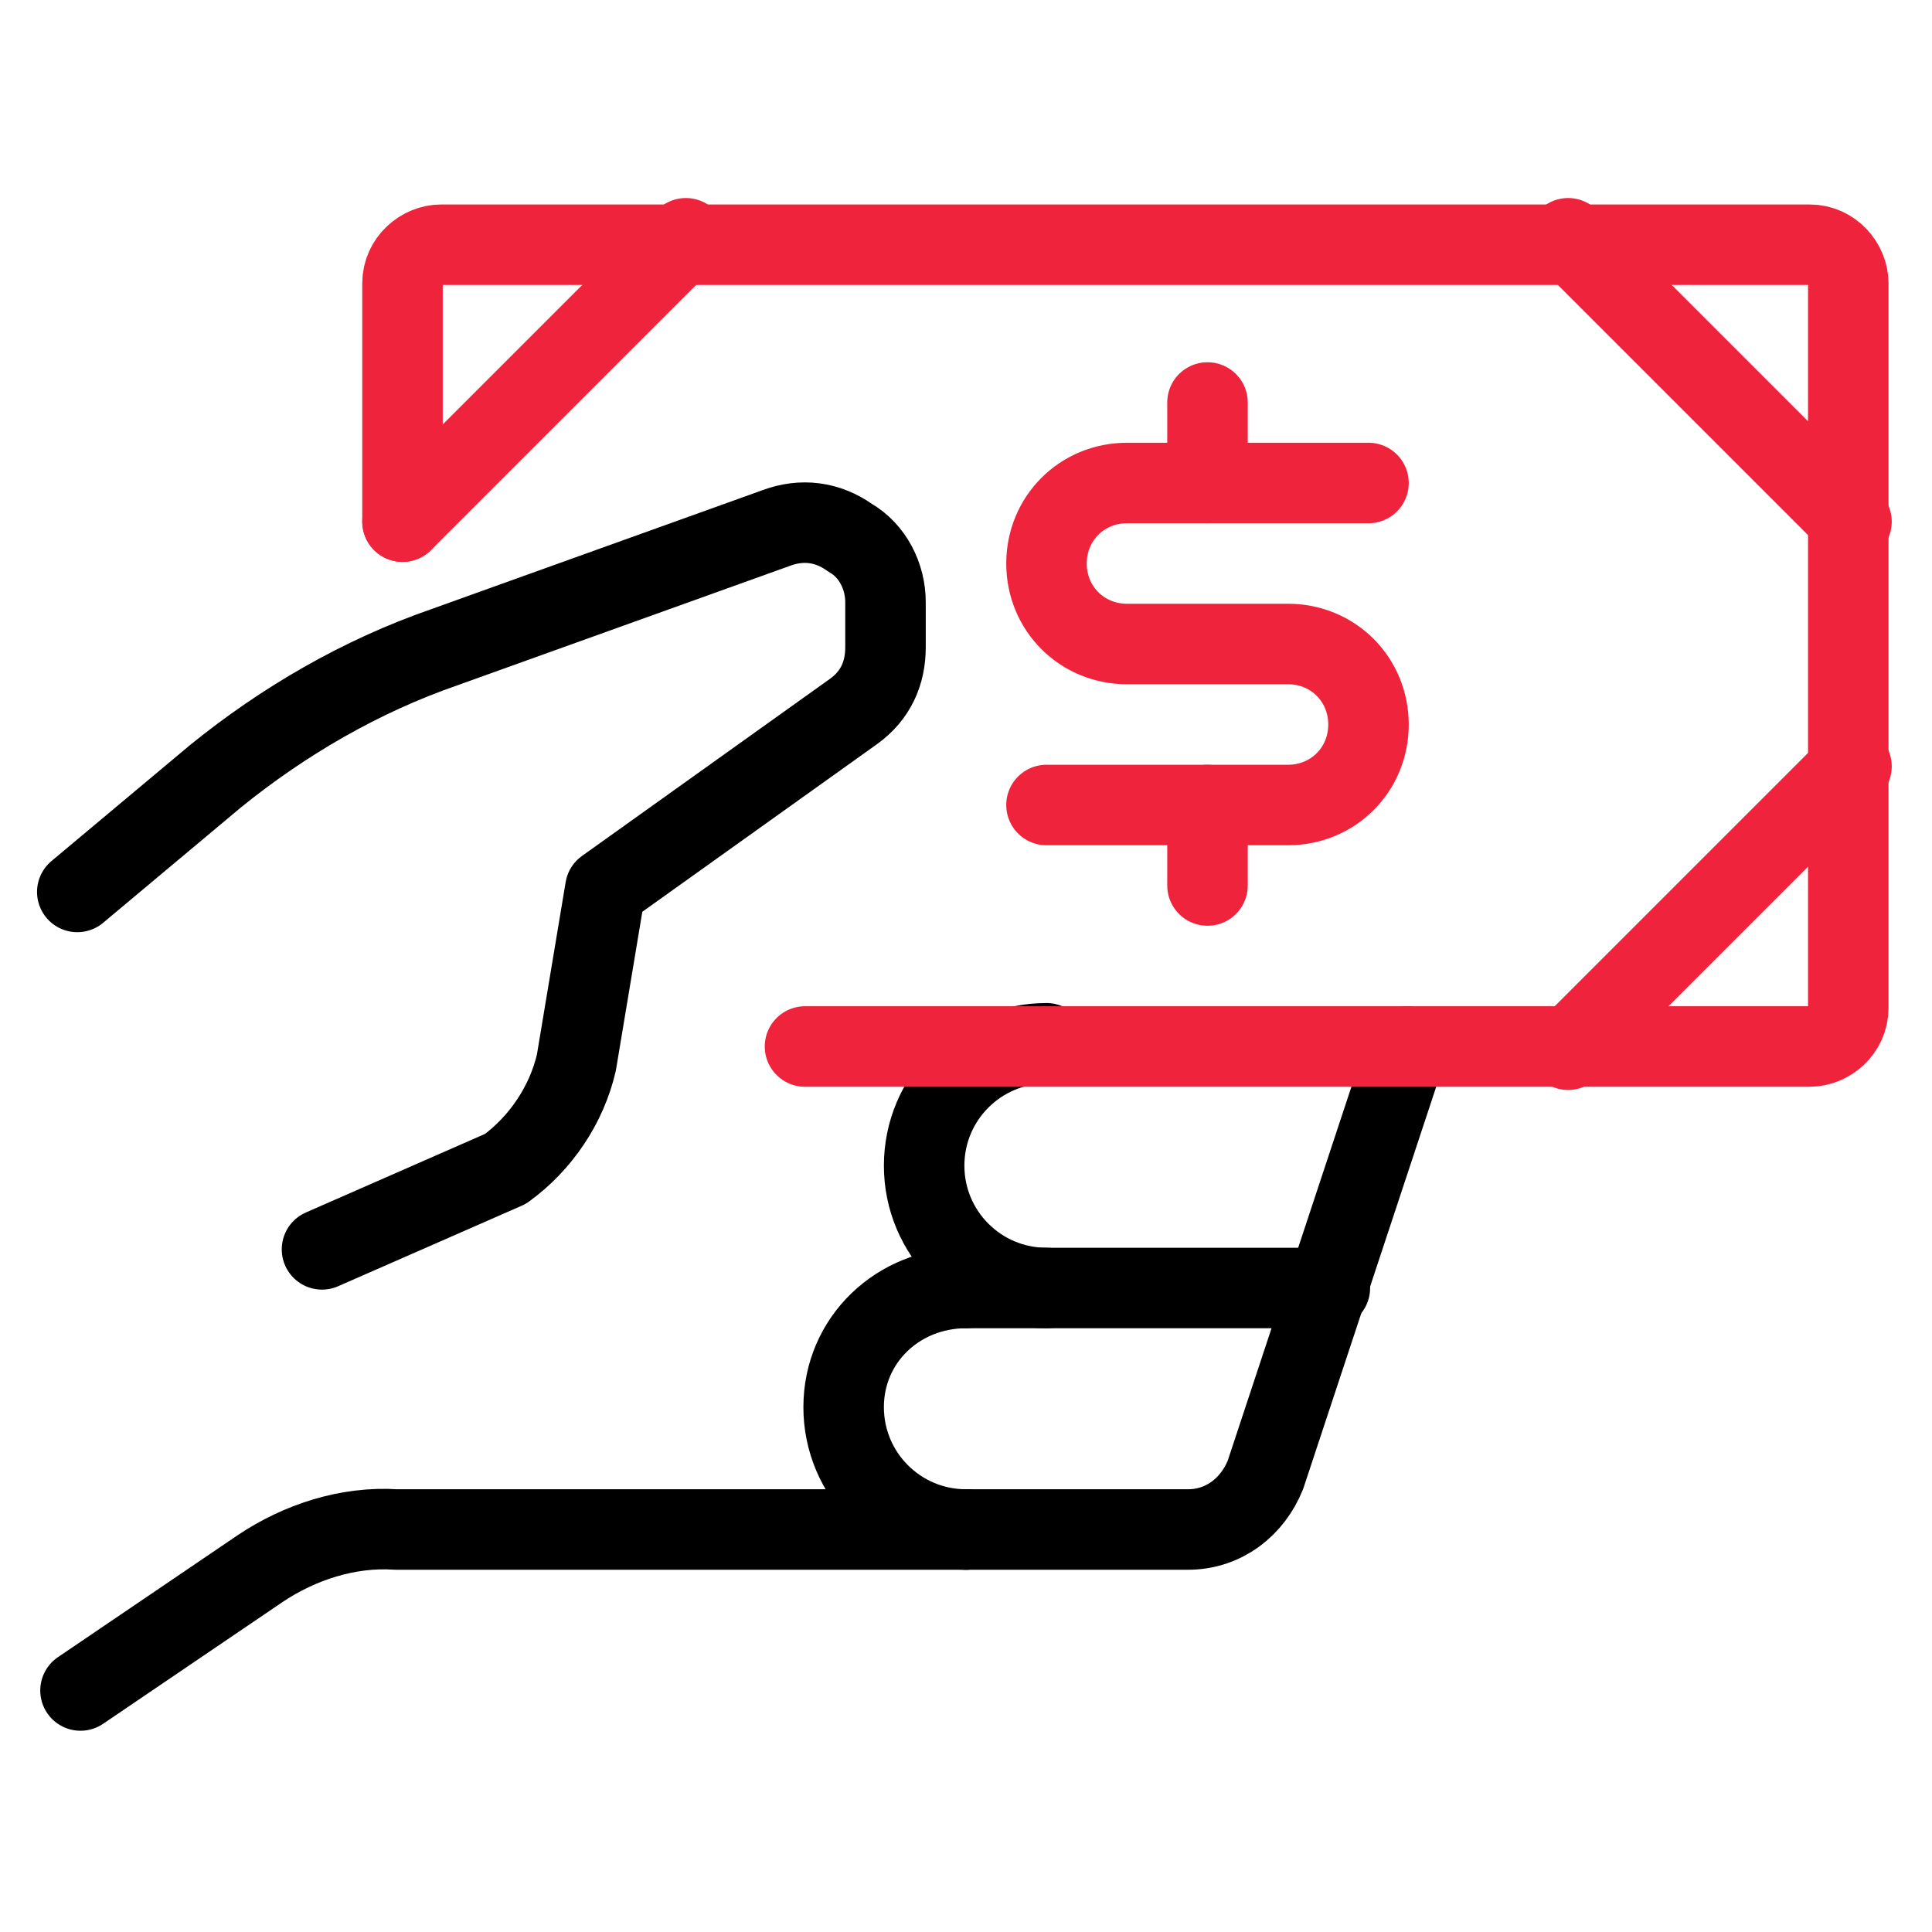 <?xml version="1.0" encoding="UTF-8"?>
<svg xmlns="http://www.w3.org/2000/svg" xmlns:xlink="http://www.w3.org/1999/xlink" version="1.1" id="Layer_1" x="0px" y="0px" viewBox="0 0 60 60" style="enable-background:new 0 0 60 60;" xml:space="preserve">
<style type="text/css">
	.st0{fill:none;stroke:#EF233C;stroke-width:2.5;stroke-linecap:round;stroke-linejoin:round;}
	.st1{fill:none;stroke:#000000;stroke-width:2.5;stroke-linecap:round;stroke-linejoin:round;}
</style>
<path class="st0" d="M57.5,16.2l-8.8-8.8"></path>
<path class="st0" d="M12.5,16.2l8.8-8.8"></path>
<path class="st0" d="M57.5,23.8l-8.8,8.8"></path>
<path class="st1" d="M10,38.8l5.7-2.5c1.1-0.8,1.9-2,2.2-3.3l0.9-5.4l7.7-5.5c0.7-0.5,1-1.2,1-2v-1.4c0-0.8-0.4-1.6-1.1-2  c-0.7-0.5-1.5-0.6-2.3-0.3l-10.3,3.7c-2.6,0.9-5,2.3-7.1,4l-4.3,3.6"></path>
<path class="st1" d="M2.5,52.5l5.6-3.8c1.2-0.8,2.7-1.3,4.2-1.2H30"></path>
<path class="st1" d="M30,47.5h6.9c1.1,0,2-0.7,2.4-1.7l4.4-13.3"></path>
<path class="st1" d="M41.3,40H30"></path>
<path class="st1" d="M32.5,40c-2.1,0-3.8-1.7-3.8-3.8s1.7-3.8,3.8-3.8"></path>
<path class="st1" d="M30,47.5c-2.1,0-3.8-1.7-3.8-3.8S27.9,40,30,40"></path>
<path class="st0" d="M37.5,25v2.5"></path>
<path class="st0" d="M37.5,12.5V15"></path>
<path class="st0" d="M32.5,25H40c1.4,0,2.5-1.1,2.5-2.5S41.4,20,40,20h-5c-1.4,0-2.5-1.1-2.5-2.5S33.6,15,35,15h7.5"></path>
<path class="st0" d="M12.5,16.2V8.8c0-0.7,0.6-1.2,1.2-1.2h42.5c0.7,0,1.2,0.6,1.2,1.2v22.5c0,0.7-0.6,1.2-1.2,1.2H25"></path>
</svg>
